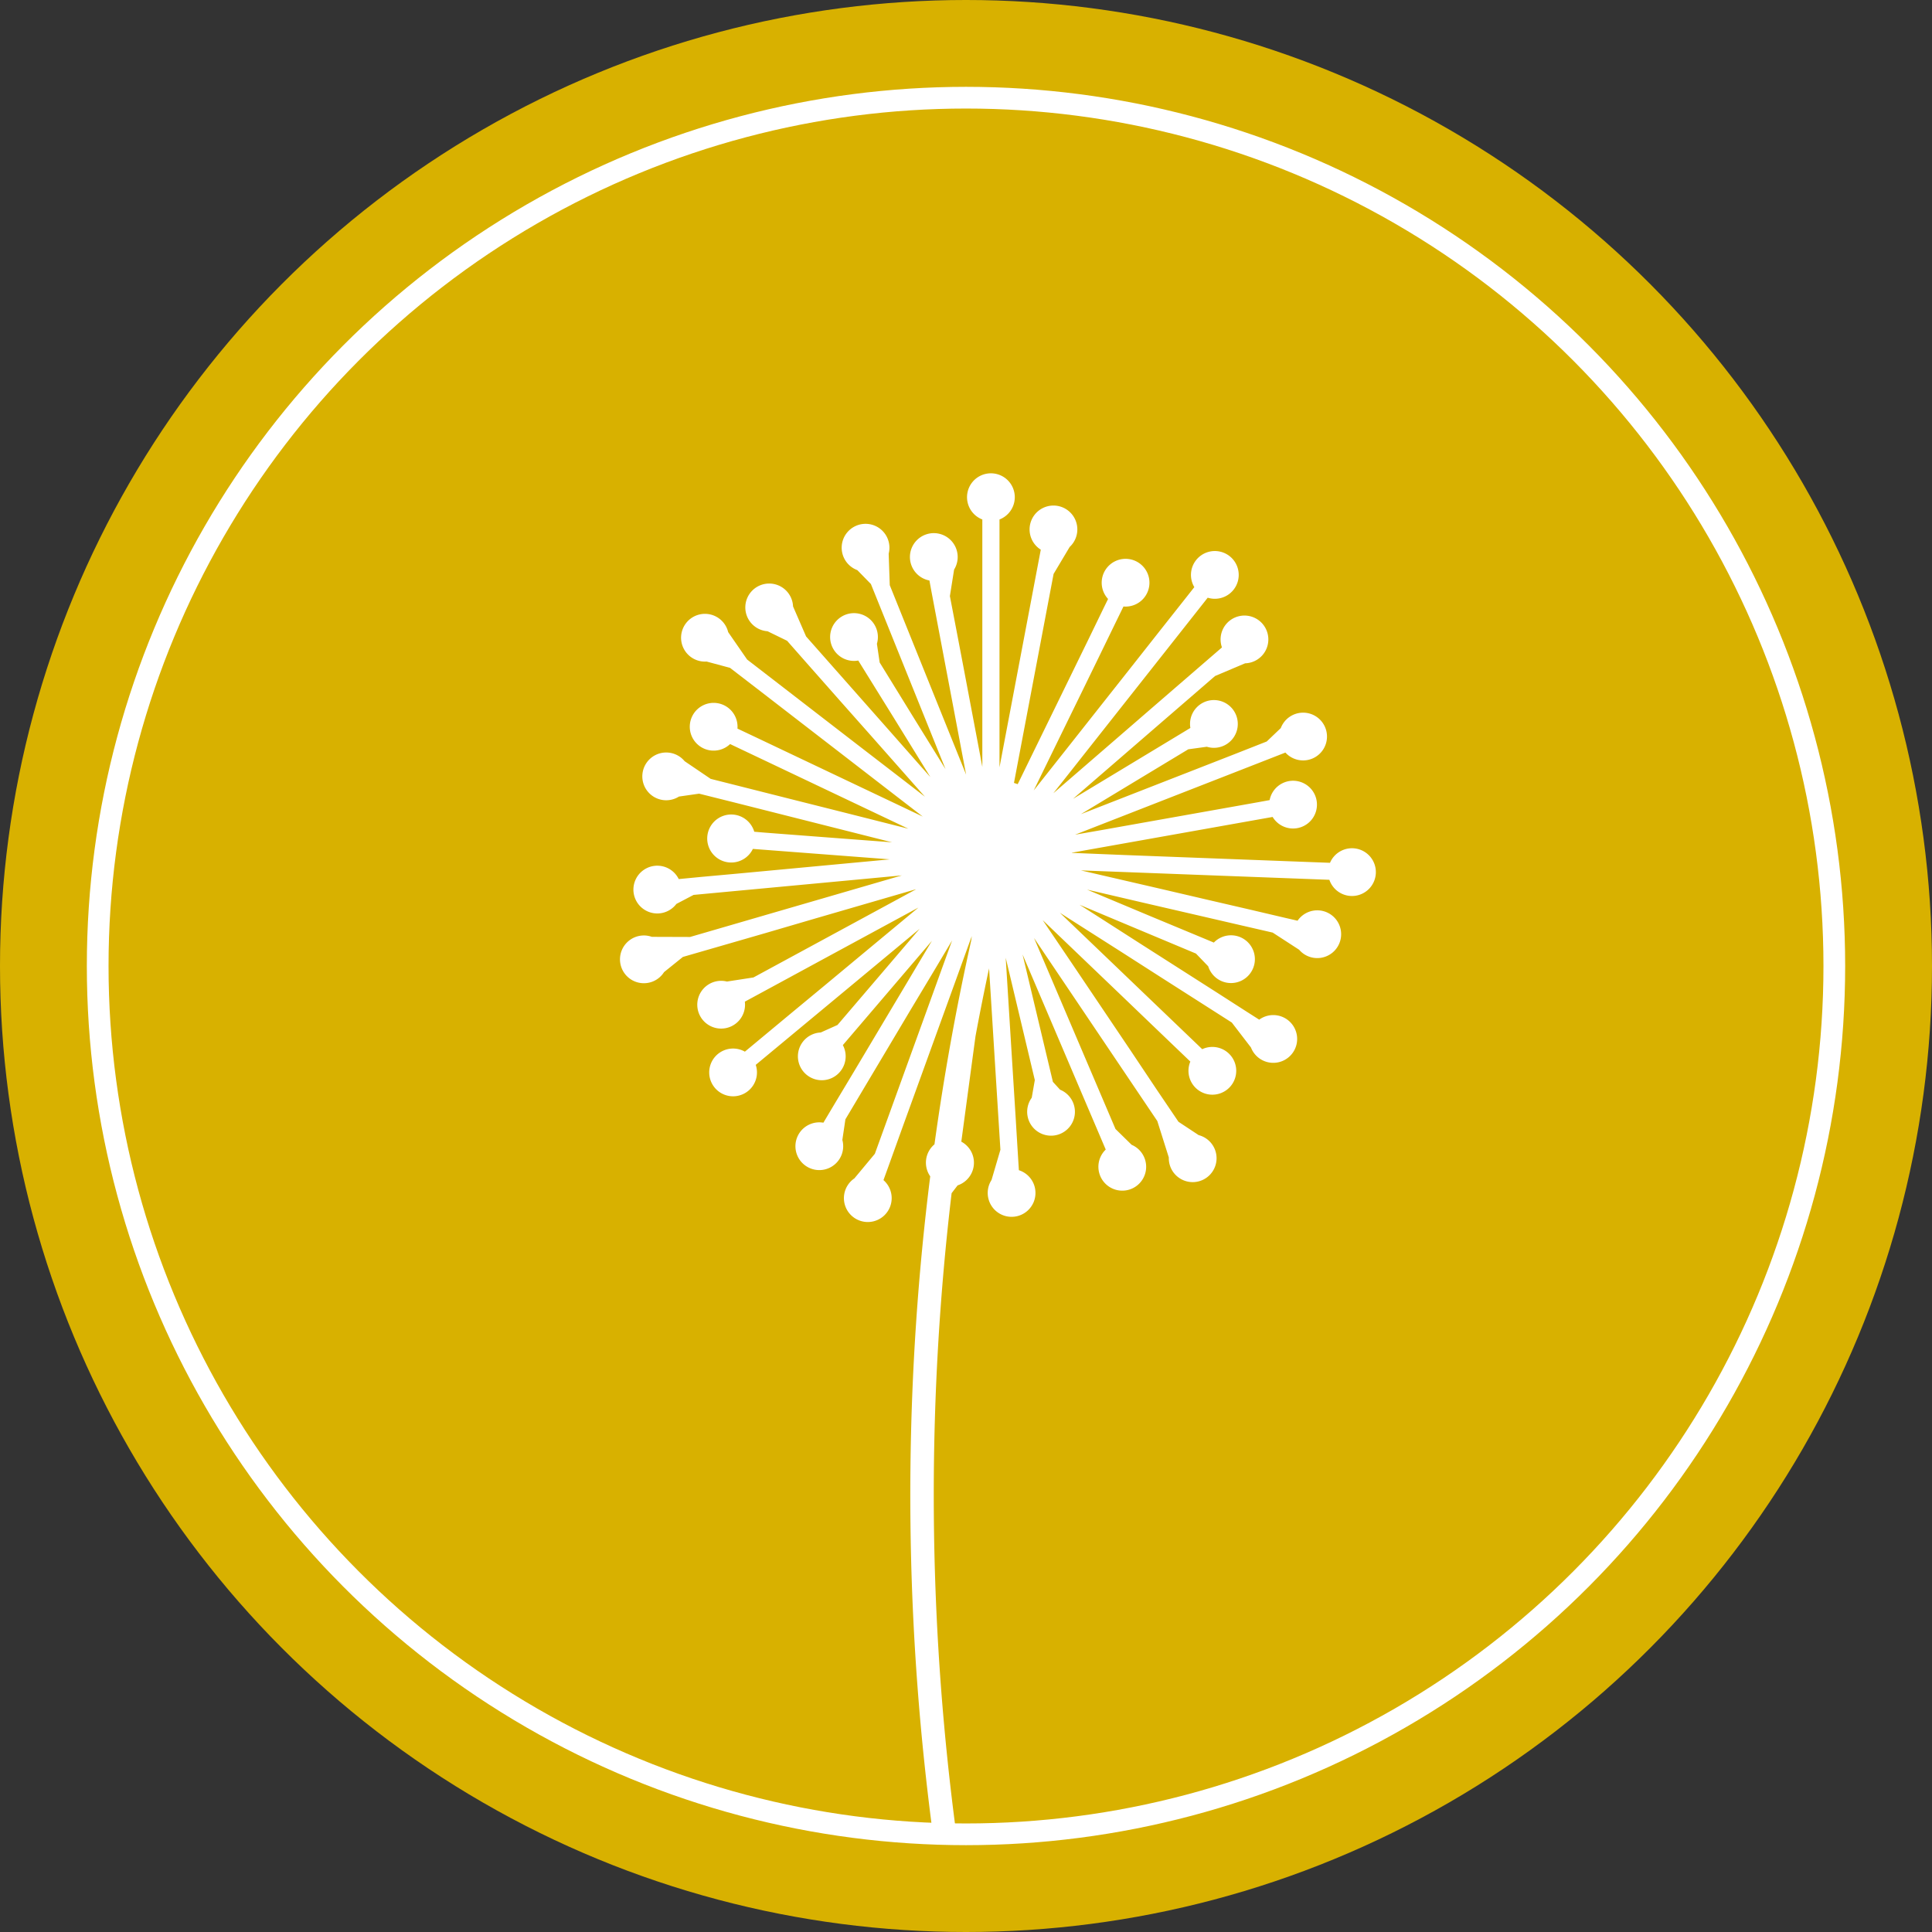 <svg xmlns="http://www.w3.org/2000/svg" xmlns:xlink="http://www.w3.org/1999/xlink" width="89" height="89" viewBox="0 0 89 89">
  <rect x="0" y="0" width="89" height="89" fill="#333333" stroke="none"/>
  <defs>
    <clipPath id="clip-path">
      <rect id="Rechteck_69" data-name="Rechteck 69" width="34.829" height="62.865" fill="none"/>
    </clipPath>
  </defs>
  <g id="Gruppe_266" data-name="Gruppe 266" transform="translate(-59 -1080.231)">
    <g id="Gruppe_265" data-name="Gruppe 265">
      <g id="Gruppe_260" data-name="Gruppe 260">
        <g id="Gruppe_264" data-name="Gruppe 264">
          <g id="Gruppe_263" data-name="Gruppe 263">
            <g id="Gruppe_262" data-name="Gruppe 262">
              <g id="Gruppe_261" data-name="Gruppe 261">
                <g id="Gruppe_259" data-name="Gruppe 259">
                  <circle id="Ellipse_15" data-name="Ellipse 15" cx="44.5" cy="44.5" r="44.5" transform="translate(59 1080.231)" fill="#d8b100"/>
                </g>
              </g>
            </g>
          </g>
        </g>
      </g>
    </g>
    <g id="Gruppe_104" data-name="Gruppe 104" transform="translate(63 1084.231)">
      <g id="Ellipse_3" data-name="Ellipse 3" fill="none" stroke="#fff" stroke-width="1">
        <circle cx="40.5" cy="40.5" r="40.5" stroke="none"/>
        <circle cx="40.5" cy="40.5" r="40" fill="none"/>
      </g>
      <g id="Gruppe_103" data-name="Gruppe 103" transform="translate(24.558 17.796)">
        <g id="Gruppe_89" data-name="Gruppe 89" clip-path="url(#clip-path)">
          <path id="Pfad_79" data-name="Pfad 79" d="M33.935,17.3a1.1,1.1,0,0,0-1.225.65l-.783-.029-1.771-.067-2.161-.082-2.377-.09-2.391-.091L21,17.5l-.182-.007v-.008l1.036-.185,1.983-.353,1.993-.355,1.859-.331,1.578-.281.8-.142a1.1,1.1,0,1,0-.138-.776l-.549.1-1.477.263-1.81.322-1.984.353-1.993.355-1.149.2,1.044-.408,2.05-.8,2.069-.808,1.922-.75,1.631-.637.973-.38a1.1,1.1,0,1,0-.213-1.128l-.648.618-1.524.6-1.864.728-2.05.8-2.069.808-1.053.411,2.416-1.46,2.531-1.528.854-.117a1.1,1.1,0,1,0-.758-.866l-.261.158-2.421,1.463-2.726,1.646.411-.356,1.665-1.439,1.68-1.453,1.561-1.349,1.228-1.062L28.8,8.76a1.1,1.1,0,1,0-1.067-.732l-.514.444L25.973,9.549l-1.514,1.309L22.794,12.3l-1.68,1.453-1.148.992.858-1.086L22.3,11.789l1.483-1.878,1.382-1.75,1.168-1.48.744-.943a1.1,1.1,0,1,0-.617-.487l-.447.567-1.1,1.391-1.34,1.7L22.1,10.774l-1.483,1.878L19.234,14.4l-.172.217h0l.447-.916.884-1.81.889-1.819.829-1.7.7-1.44.385-.789a1.1,1.1,0,1,0-.709-.347l-.216.441L21.615,7.59l-.807,1.652-.884,1.81-.889,1.819-.711,1.456-.172-.057.282-1.489.41-2.162.414-2.183.384-2.027.335-1.766L20.718,3.4a1.1,1.1,0,1,0-1.331.125l-.115.607q-.154.809-.307,1.618l-.373,1.966-.41,2.162-.414,2.183-.283,1.491V2.134a1.1,1.1,0,1,0-.791,0v11.4q-.051-.269-.1-.539l-.375-1.979-.376-1.989L15.49,7.176,15.2,5.664c.057-.357.137-.864.194-1.221a1.1,1.1,0,0,0,.1-.952,1.1,1.1,0,1,0-1.237,1.454l.1.543.279,1.474.342,1.807.375,1.979.376,1.989.218,1.152-.417-1.036-.823-2.041-.83-2.06-.771-1.913-.676-1.678c-.015-.424-.035-1.026-.05-1.451a1.1,1.1,0,1,0-1.445.757l.626.641.61,1.513.748,1.856.823,2.041.83,2.06.426,1.056-1.486-2.4L11.965,8.722l-.127-.861a1.1,1.1,0,1,0-.859.771l.158.256,1.489,2.4L14.3,14l-.357-.4L12.49,11.952l-1.471-1.664L9.653,8.742,8.575,7.522l-.6-1.382A1.1,1.1,0,1,0,6.8,7.283l.9.439L8.787,8.956l1.325,1.5L11.57,12.1l1.471,1.664,1.008,1.141L12.877,14,10.994,12.55,9.1,11.088,7.335,9.725,5.859,8.586,4.986,7.323a1.1,1.1,0,1,0-.994,1.356l1.079.29L6.54,10.1l1.712,1.322,1.883,1.453,1.893,1.462L13.794,15.7l.155.12-.932-.443-1.82-.864-1.829-.869-1.706-.81-1.448-.688-.8-.378a1.1,1.1,0,1,0-.339.712l.44.209,1.355.643,1.661.789,1.82.865,1.829.869,1.108.526-1.107-.28-2.134-.539L7.9,15.022l-2-.505-1.72-.434-1.2-.814a1.1,1.1,0,1,0-.26,1.629l.928-.133,1.6.4,1.94.49,2.134.539,2.154.544,1.061.268L9.683,16.79l-2.947-.225c-.183-.014-.366-.03-.548-.046a1.106,1.106,0,1,0-.064.791l.339.026,2.821.215,3.15.24-.487.046-2.191.205-2.212.207-2.054.192L3.746,18.6l-1.037.1A1.1,1.1,0,1,0,2.6,19.845l.793-.416,1.633-.153,1.992-.186,2.191-.205,2.212-.207,1.565-.147-1.358.395-2.284.664-2.3.668-2.142.623-1.672.486-1.759-.006a1.1,1.1,0,1,0,.561,1.625l.869-.7,1.731-.5,2.077-.6L9,20.515l2.3-.668,2.142-.622.179-.052,0,.009-.889.482-1.771.96-1.78.965-1.66.9-1.37.743L4.93,23.42a1.1,1.1,0,1,0,.824.927l.469-.254,1.319-.715L9.159,22.5l1.771-.96,1.78-.965,1.04-.563-.914.759-1.693,1.406L9.432,23.6,7.845,24.914,6.5,26.032l-.744.618a1.1,1.1,0,1,0,.5.608l.528-.438L8.05,25.769l1.54-1.278,1.693-1.406,1.709-1.419.815-.677-1.82,2.132-1.965,2.3-.772.346a1.1,1.1,0,1,0,1.019.581l.181-.212,1.837-2.151,2.085-2.442-.266.446-1.126,1.891L11.841,25.79l-1.056,1.772-.9,1.5-.512.86a1.1,1.1,0,1,0,.873.795c.041-.282.1-.667.14-.949l.842-1.415,1.024-1.719,1.126-1.891L14.52,22.84l.782-1.313-.493,1.361L14,25.124l-.815,2.249-.76,2.1-.682,1.882L10.8,32.488a1.1,1.1,0,1,0,1.34.08l.272-.752.6-1.667.737-2.033.81-2.237.815-2.249.76-2.1.074-.2c-.009.069-.018.137-.028.206q-1.038,4.655-1.691,9.384a1.1,1.1,0,0,0-.195,1.473,117.822,117.822,0,0,0-.278,26.931q.161,1.538.361,3.072a.54.54,0,0,0,.664.454l.01,0a.518.518,0,0,0,.391-.57q-.081-.622-.155-1.245a117.937,117.937,0,0,1-.008-27.865l.276-.36a1.1,1.1,0,0,0,.171-2.014l.062-.462.2-1.487.245-1.822.146-1.081q.291-1.572.626-3.136c0,.034,0,.068.006.1q.069,1.1.137,2.2l.138,2.217.129,2.059q.056.893.112,1.786l-.409,1.392a1.1,1.1,0,1,0,1.26-.451q-.02-.312-.039-.625-.051-.821-.1-1.643-.062-1-.125-2-.069-1.1-.137-2.2L17.84,23.43l-.069-1.106.657,2.76.684,2.876c-.043.244-.1.57-.142.814a1.1,1.1,0,1,0,1.305-.372l-.33-.361-.661-2.776-.736-3.092.227.531.863,2.024.871,2.044.809,1.9.687,1.61.374.878a1.1,1.1,0,1,0,1.193-.219l-.744-.729-.646-1.515-.785-1.84-.863-2.024-.871-2.043-.587-1.376.785,1.166,1.329,1.973,1.336,1.984,1.246,1.85.983,1.459.53,1.678a1.1,1.1,0,1,0,1.376-1.029l-.931-.615-1-1.478L23.526,26.6,22.2,24.63l-1.336-1.984L19.616,20.8l-.142-.211.75.719L21.678,22.7l1.462,1.4L24.5,25.405l1.157,1.109.619.593a1.1,1.1,0,1,0,.548-.571l-.37-.355-1.083-1.038-1.328-1.272-1.454-1.394-1.462-1.4-.863-.827.978.624L23.1,22.057l1.873,1.2,1.739,1.11,1.475.942.883,1.15a1.1,1.1,0,1,0,.379-1.283l-.562-.358L27.5,23.927,25.813,22.85l-1.855-1.184-1.872-1.2-.913-.583L23.835,21l2.7,1.131.565.587a1.1,1.1,0,1,0,.259-1.093l-.332-.139L24.416,20.4l-2.9-1.215.5.115,2.144.5,2.164.5,2.01.465,1.736.4,1.218.79a1.1,1.1,0,1,0-.072-1.337l-.618-.143L29,20.1l-1.949-.451-2.144-.5-2.164-.5L21.233,18.3l1.427.054,2.377.09,2.391.091,2.229.084,1.884.071,1.14.043A1.1,1.1,0,1,0,33.935,17.3" transform="translate(0 0)" fill="#fff"/>
        </g>
      </g>
    </g>
  </g>
</svg>
